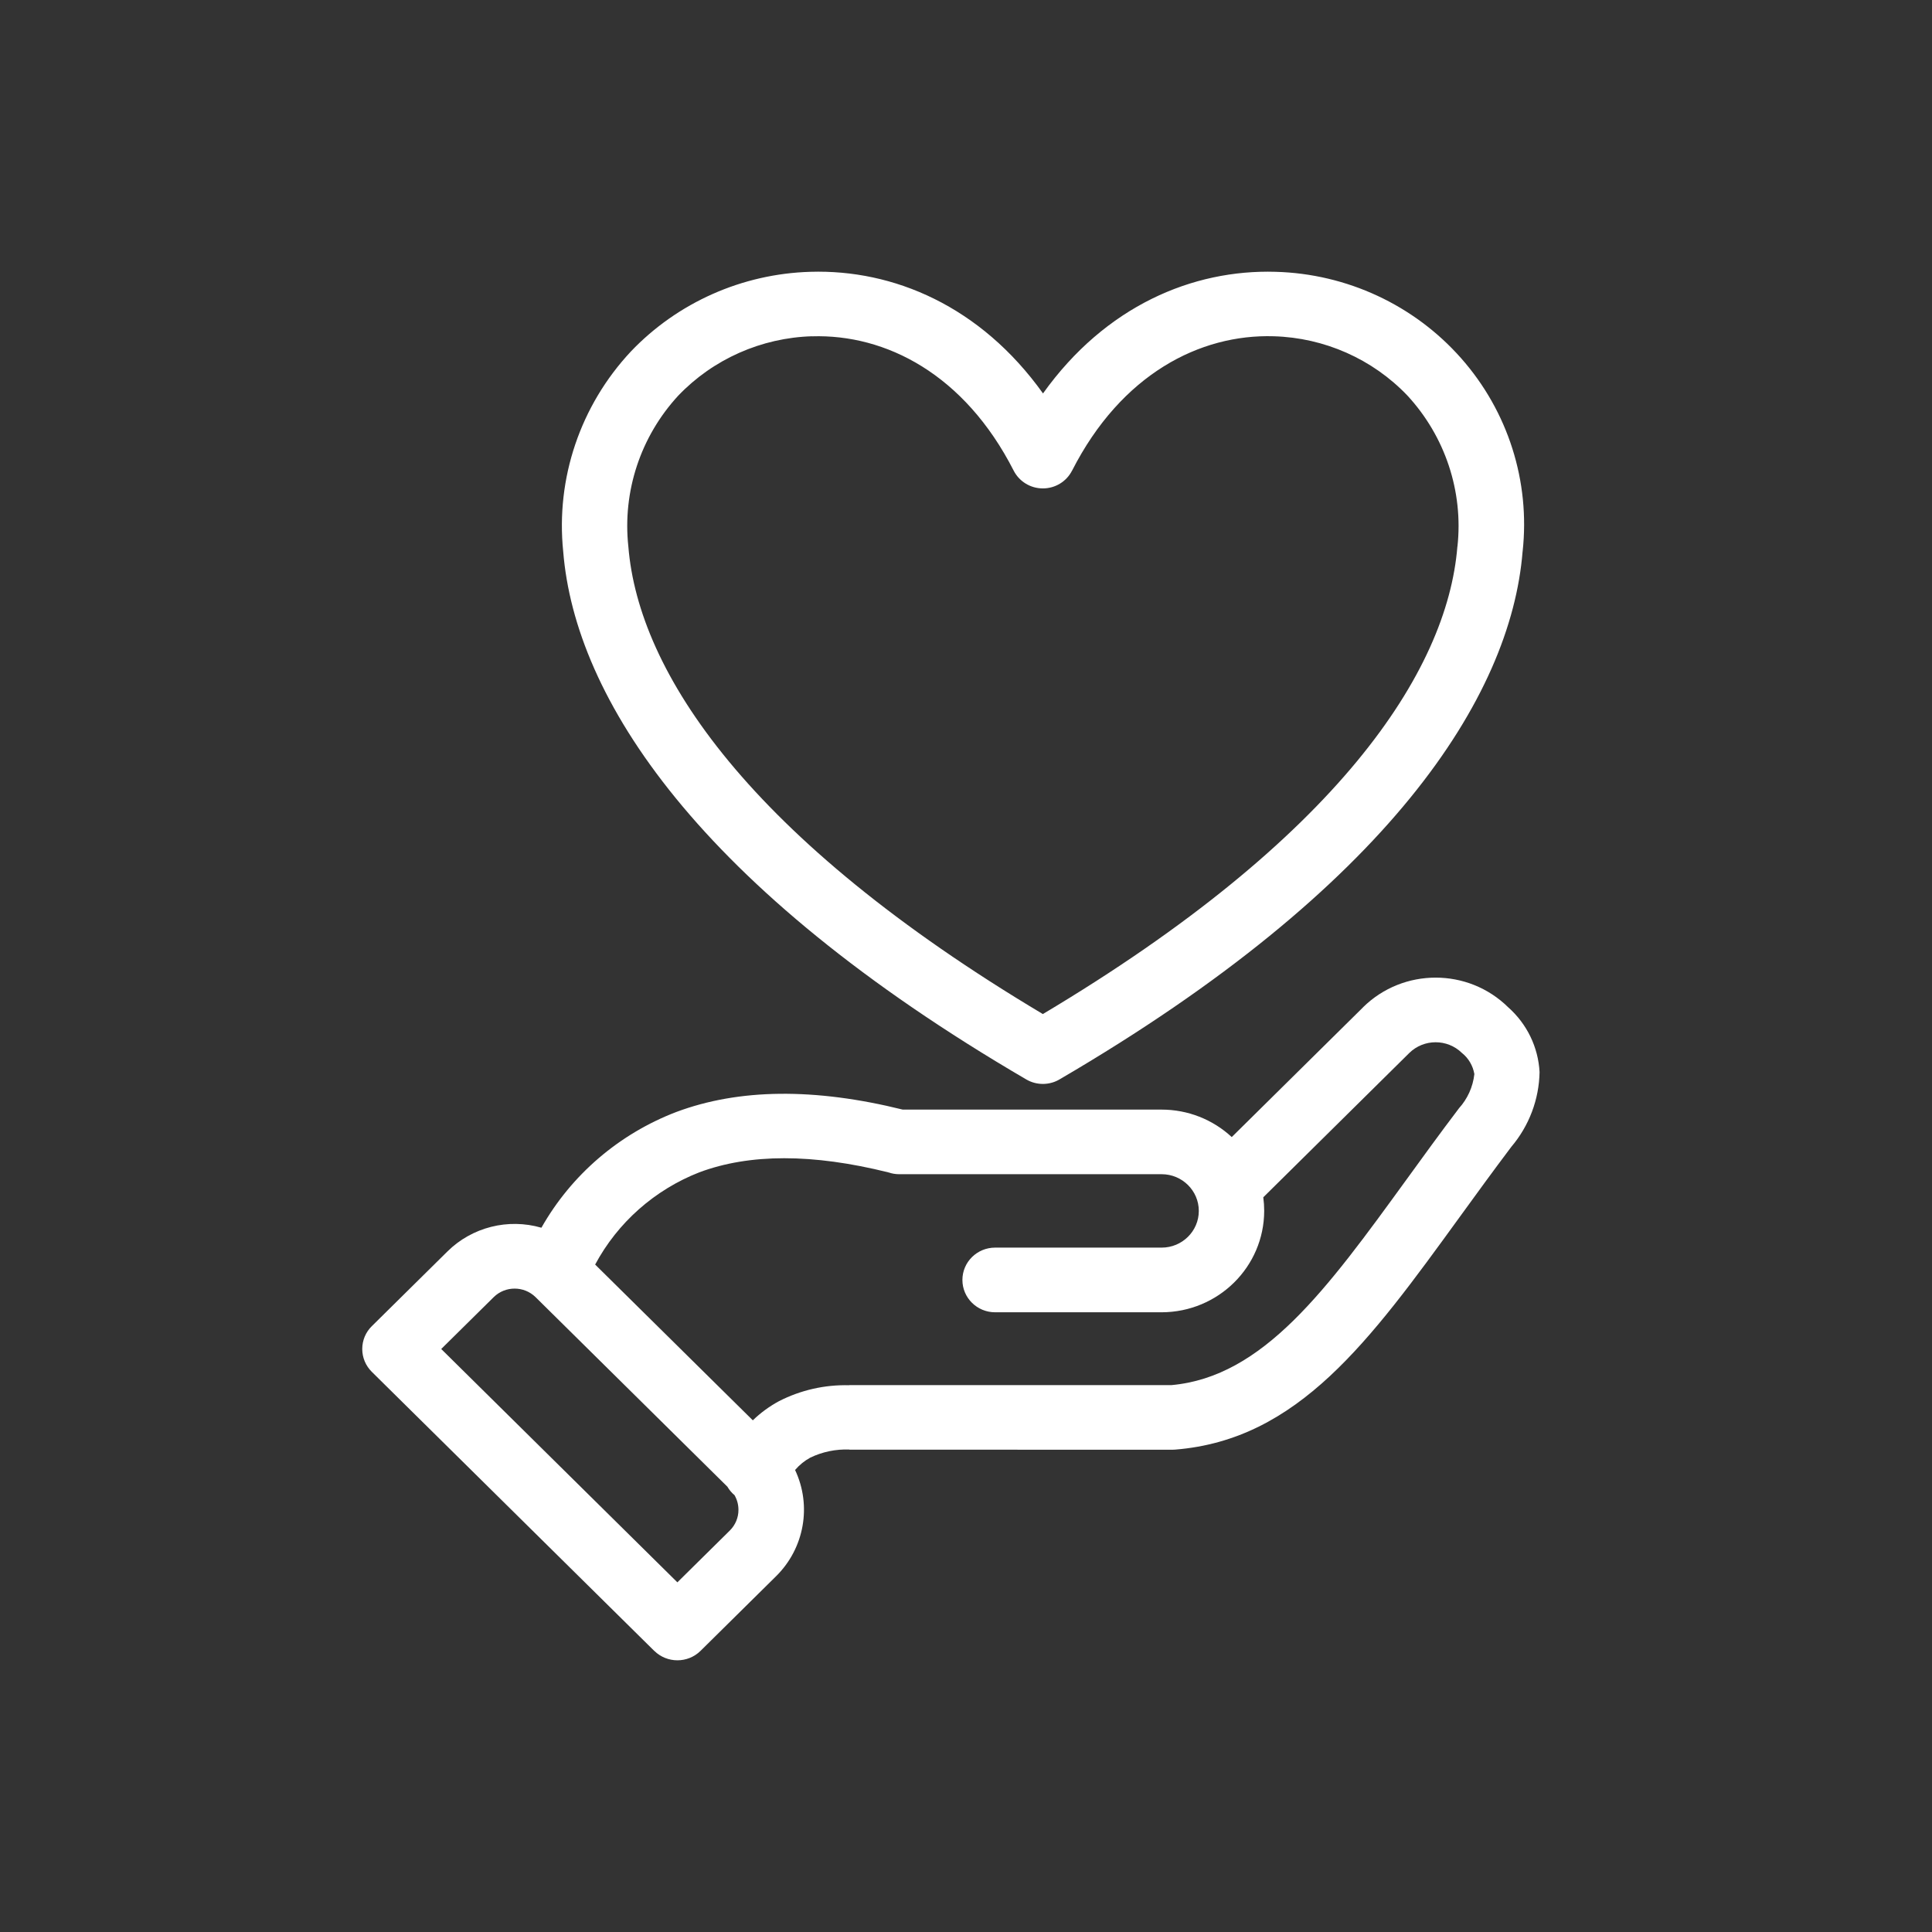 <svg xmlns="http://www.w3.org/2000/svg" fill="none" viewBox="0 0 64 64" height="64" width="64">
<rect x="0" y="0" width="64" height="64" fill="#333333" stroke="none"/>
<path fill="white" d="M19.715 41.89L24.938 47.05C25.196 46.8 25.489 46.586 25.806 46.415C26.526 46.047 27.326 45.866 28.134 45.888V45.884H38.804C41.848 45.61 43.945 42.721 46.587 39.081C47.134 38.326 47.704 37.539 48.327 36.718V36.717C48.614 36.401 48.793 36.004 48.84 35.58C48.793 35.305 48.648 35.055 48.428 34.88C47.945 34.408 47.169 34.408 46.686 34.88L41.848 39.662C41.868 39.811 41.878 39.961 41.878 40.113C41.874 41.966 40.356 43.467 38.481 43.471H32.964C32.366 43.471 31.881 42.992 31.881 42.399C31.881 41.808 32.366 41.329 32.964 41.329H38.481C39.16 41.329 39.712 40.784 39.712 40.113C39.712 39.442 39.16 38.897 38.481 38.897H29.785C29.662 38.897 29.539 38.875 29.422 38.835C26.918 38.212 24.834 38.212 23.165 38.835C21.684 39.416 20.461 40.498 19.715 41.89ZM21.672 54.687L12.317 45.444C12.113 45.242 12 44.971 12 44.687C12 44.402 12.113 44.13 12.317 43.931L14.825 41.453C15.639 40.65 16.832 40.35 17.935 40.67C18.927 38.917 20.508 37.561 22.403 36.836C24.477 36.06 26.978 36.032 29.905 36.757H38.481C39.344 36.757 40.174 37.082 40.803 37.667L45.154 33.368V33.366C46.483 32.058 48.632 32.058 49.959 33.366C50.582 33.917 50.956 34.69 51 35.513C50.984 36.419 50.654 37.294 50.066 37.988L50.06 37.996C49.468 38.781 48.896 39.568 48.347 40.325C45.366 44.434 43.004 47.692 38.93 48.02C38.901 48.02 38.873 48.024 38.845 48.024L28.139 48.022V48.018C27.69 48 27.245 48.092 26.841 48.286C26.649 48.391 26.48 48.529 26.338 48.695C26.896 49.879 26.647 51.283 25.714 52.209L23.206 54.687C22.783 55.104 22.098 55.104 21.674 54.687L21.672 54.687ZM14.615 44.688L16.357 42.967C16.739 42.593 17.355 42.593 17.739 42.967L24.101 49.254H24.099C24.161 49.358 24.238 49.452 24.331 49.528C24.418 49.678 24.462 49.845 24.462 50.015C24.464 50.27 24.361 50.516 24.179 50.698L22.439 52.417L14.617 44.688L14.615 44.688ZM50.438 18.269C50.05 23.103 45.992 29.393 35.116 35.746C34.775 35.956 34.342 35.96 33.997 35.758C23.106 29.4 19.045 23.107 18.657 18.269C18.408 15.847 19.224 13.435 20.896 11.646C22.446 10.02 24.586 9.07 26.845 9.004C29.593 8.92 32.481 10.136 34.551 13.033C36.62 10.136 39.508 8.922 42.256 9.004H42.254C44.619 9.068 46.846 10.106 48.4 11.865C49.956 13.626 50.693 15.947 50.439 18.269L50.438 18.269ZM34.546 33.592C44.3 27.776 47.944 22.263 48.278 18.103H48.28C48.478 16.28 47.873 14.459 46.623 13.104C45.469 11.894 43.874 11.187 42.193 11.139C39.754 11.065 37.145 12.389 35.512 15.594V15.591C35.328 15.953 34.952 16.181 34.544 16.179C34.134 16.179 33.762 15.949 33.578 15.588C31.945 12.389 29.336 11.065 26.901 11.141V11.139C25.22 11.189 23.626 11.896 22.47 13.104C21.219 14.459 20.617 16.28 20.815 18.105C21.15 22.263 24.791 27.776 34.546 33.592Z" clip-rule="evenodd" fill-rule="evenodd"></path>
</svg>
